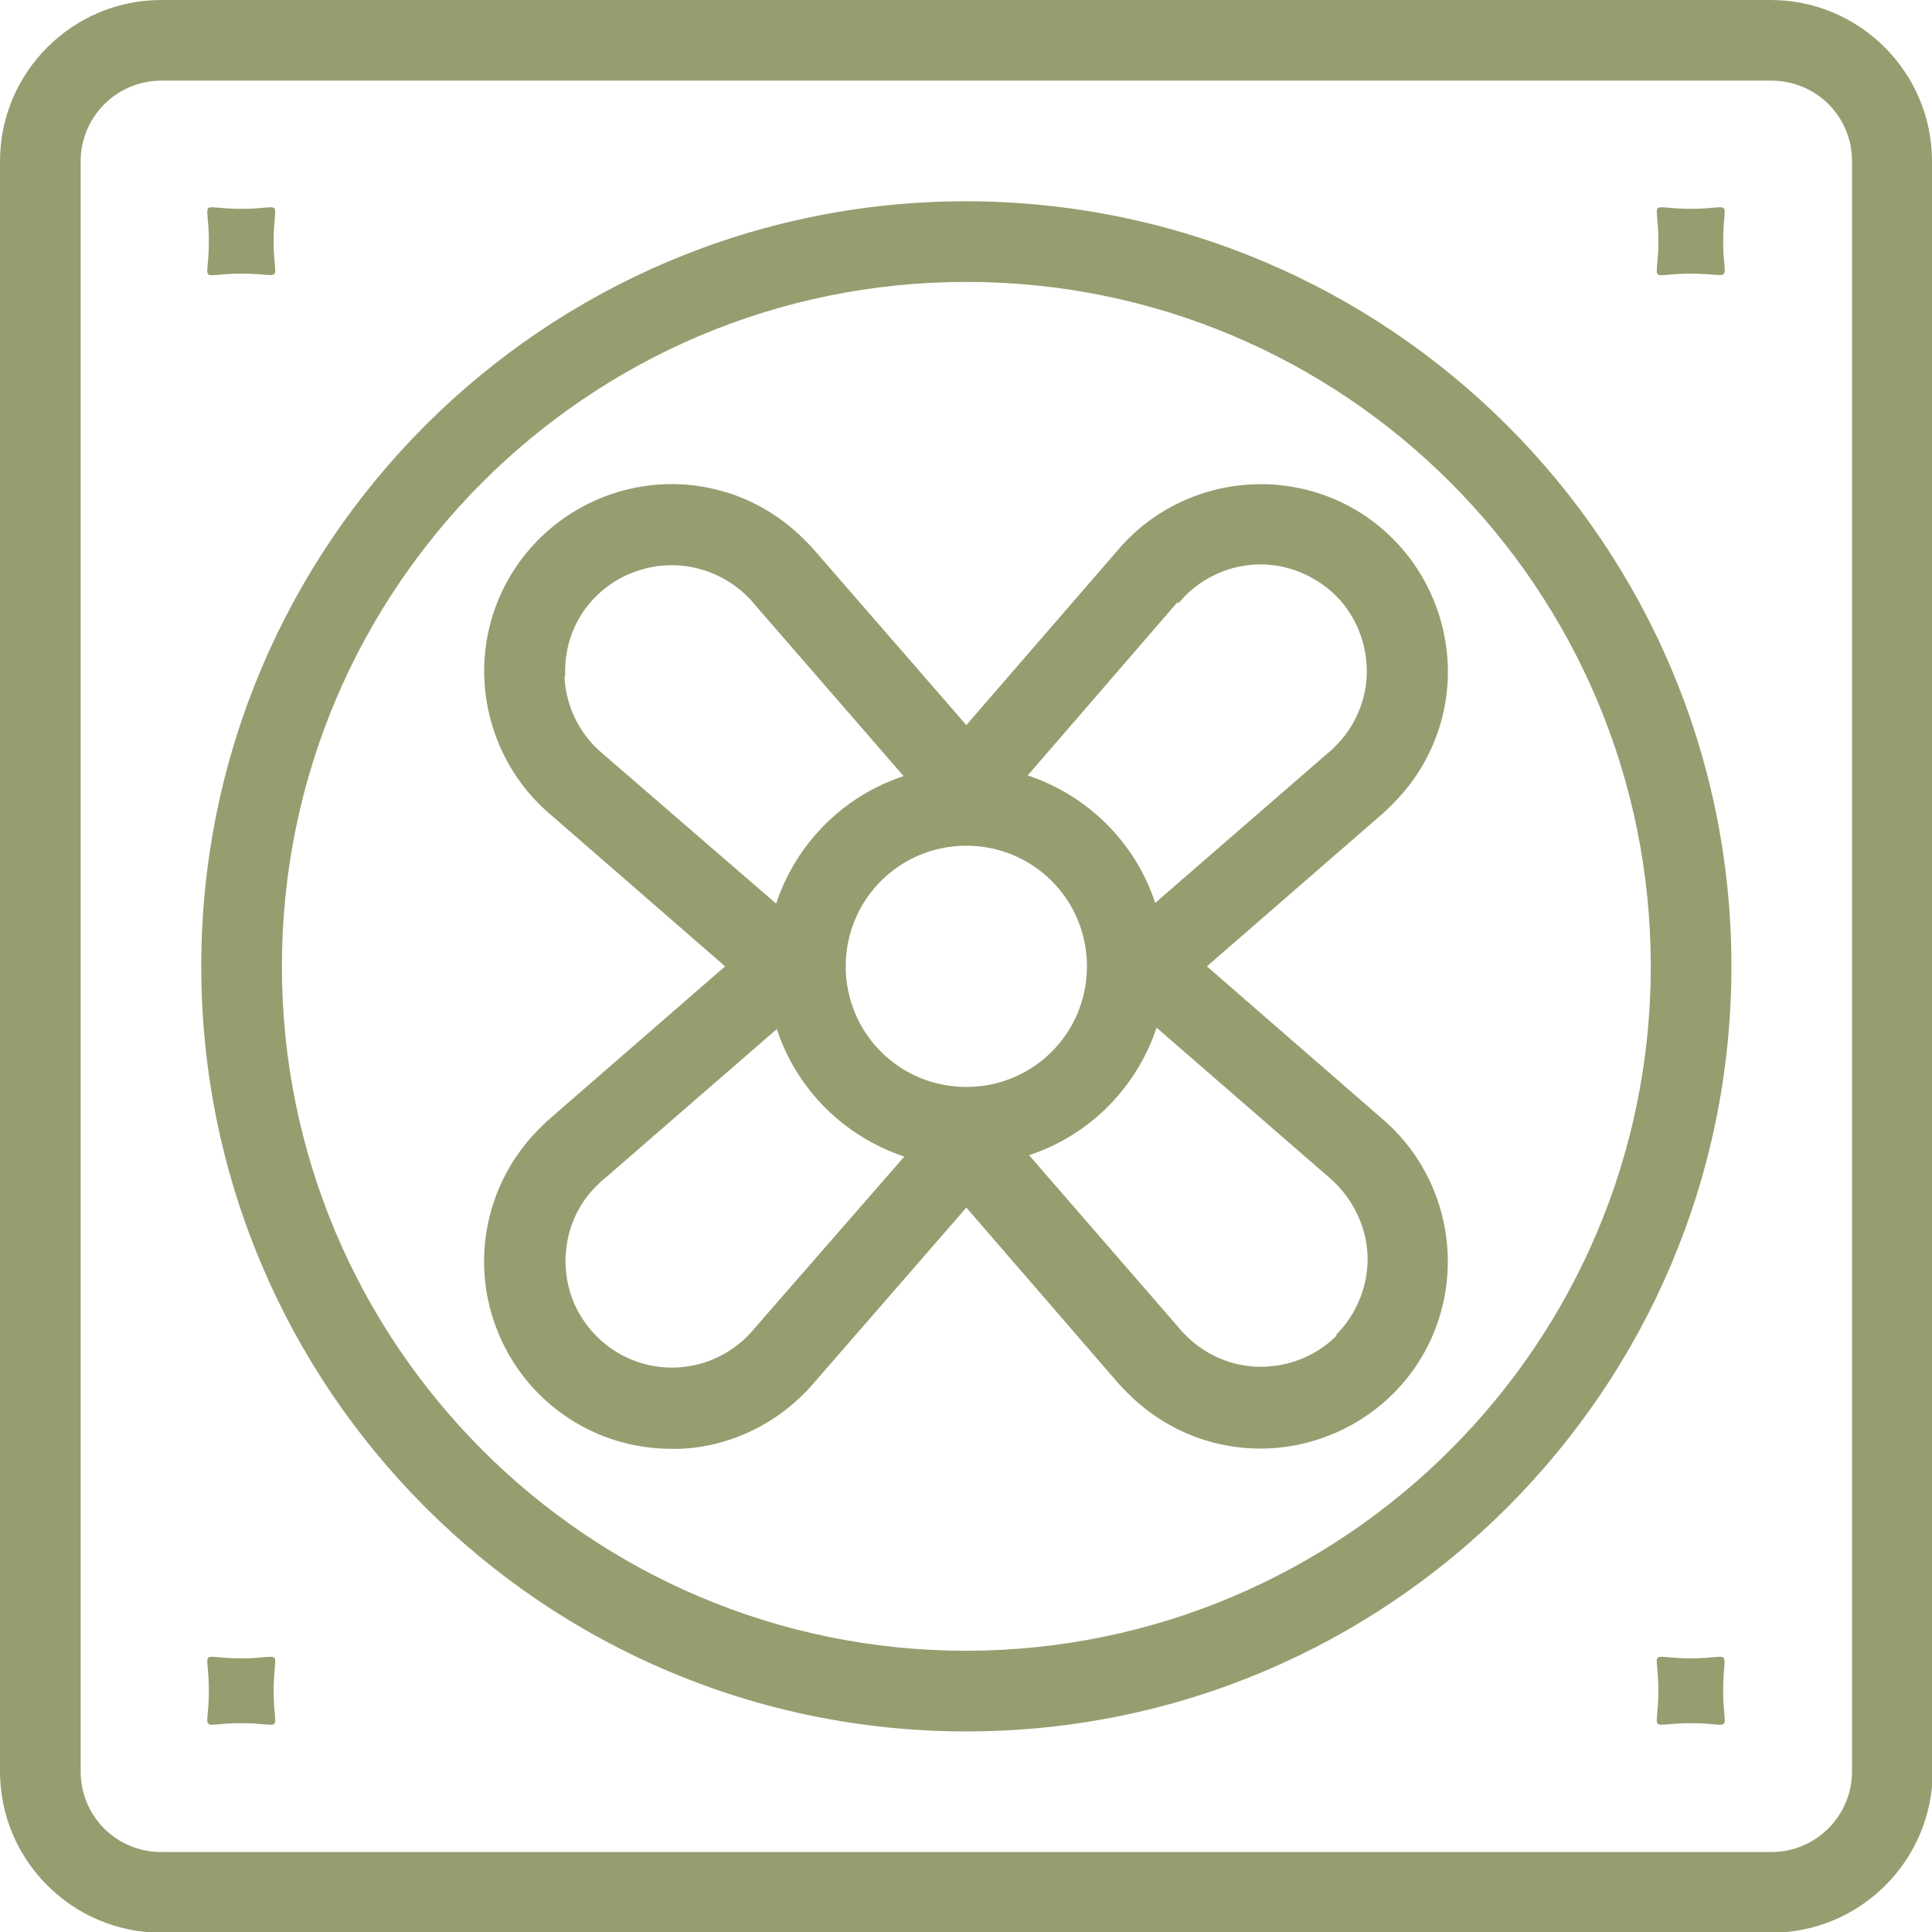 <?xml version="1.0" encoding="UTF-8"?> <svg xmlns="http://www.w3.org/2000/svg" id="_Слой_2" data-name="Слой 2" viewBox="0 0 28.03 28.03"> <defs> <style> .cls-1 { fill: #959e6f; } </style> </defs> <g id="_Слой_1-2" data-name="Слой 1"> <g> <path class="cls-1" d="m28.03,22.19V2.34c0-1.29-1.05-2.34-2.34-2.34H2.34C1.05,0,0,1.05,0,2.34v23.36c0,1.29,1.05,2.34,2.34,2.34h23.36c1.29,0,2.34-1.05,2.34-2.34v-2.34m-1.17,2.34c0,.64-.52,1.17-1.17,1.17H2.34c-.65,0-1.17-.52-1.17-1.17V2.34c0-.64.52-1.17,1.17-1.17h23.36c.65,0,1.17.52,1.17,1.17v23.36Z"></path> <path class="cls-1" d="m14.02,2.92C7.89,2.92,2.92,7.89,2.92,14.02s4.97,11.1,11.1,11.1,11.1-4.97,11.1-11.1c0-6.13-4.97-11.09-11.1-11.1Zm0,21.03c-5.48,0-9.93-4.45-9.93-9.93S8.53,4.09,14.02,4.09s9.93,4.45,9.93,9.93c0,5.48-4.45,9.92-9.93,9.93Z"></path> <path class="cls-1" d="m17.51,14.02l2.52-2.19c.06-.05.11-.1.18-.17.71-.71.97-1.74.68-2.7-.29-.96-1.07-1.68-2.05-1.88-.98-.2-1.99.15-2.63.91l-2.19,2.53-2.19-2.52c-.05-.06-.1-.11-.17-.18-.71-.71-1.74-.97-2.7-.68-.96.29-1.68,1.08-1.88,2.05s.15,1.99.91,2.63l2.53,2.2-2.52,2.19c-.06.05-.11.1-.18.17-.78.78-1.01,1.95-.59,2.96.42,1.02,1.41,1.68,2.51,1.68h.12c.76-.03,1.47-.39,1.96-.97l2.2-2.53,2.18,2.52c.05.06.1.11.17.18.71.71,1.74.97,2.7.68.96-.29,1.68-1.07,1.88-2.05.2-.98-.15-1.99-.91-2.63l-2.53-2.2Zm-.41-5.27c.28-.34.69-.54,1.12-.56.43-.02.85.15,1.16.45.29.29.45.69.45,1.1,0,.41-.17.81-.47,1.1-.03.03-.06.06-.1.09l-2.5,2.17c-.29-.88-.98-1.56-1.85-1.85l2.17-2.51Zm-3.08,7.02c-.97,0-1.75-.78-1.75-1.75s.78-1.75,1.75-1.75,1.75.78,1.75,1.75-.78,1.75-1.75,1.75Zm-5.82-5.96c-.02-.43.14-.86.45-1.16.29-.29.69-.45,1.1-.45.41,0,.81.17,1.1.46.03.03.06.06.09.1l2.17,2.5c-.88.29-1.56.98-1.85,1.85l-2.51-2.17c-.34-.28-.54-.69-.56-1.12Zm2.74,9.47c-.28.34-.69.54-1.12.56-.64.03-1.23-.34-1.49-.93-.25-.59-.12-1.28.34-1.72.03-.03.06-.06.1-.09l2.5-2.17c.29.88.98,1.56,1.85,1.85l-2.18,2.5Zm8.45.1c-.29.29-.69.45-1.1.45-.41,0-.81-.17-1.1-.47-.03-.03-.06-.06-.09-.1l-2.17-2.5c.88-.29,1.56-.98,1.85-1.85l2.5,2.17c.33.28.54.69.56,1.12s-.15.86-.45,1.16Z"></path> <path class="cls-1" d="m3.97,3.5c0,.64.18.47-.47.47s-.47.18-.47-.47-.18-.47.47-.47.47-.18.47.47Z"></path> <path class="cls-1" d="m25,3.5c0,.64.18.47-.47.47s-.47.18-.47-.47-.18-.47.47-.47.47-.18.47.47Z"></path> <path class="cls-1" d="m25,24.53c0,.65.18.47-.47.47s-.47.18-.47-.47-.18-.47.47-.47c.64,0,.47-.18.47.47Z"></path> <path class="cls-1" d="m3.97,24.53c0,.65.18.47-.47.47s-.47.18-.47-.47-.18-.47.47-.47.47-.18.47.47Z"></path> </g> </g> </svg> 
